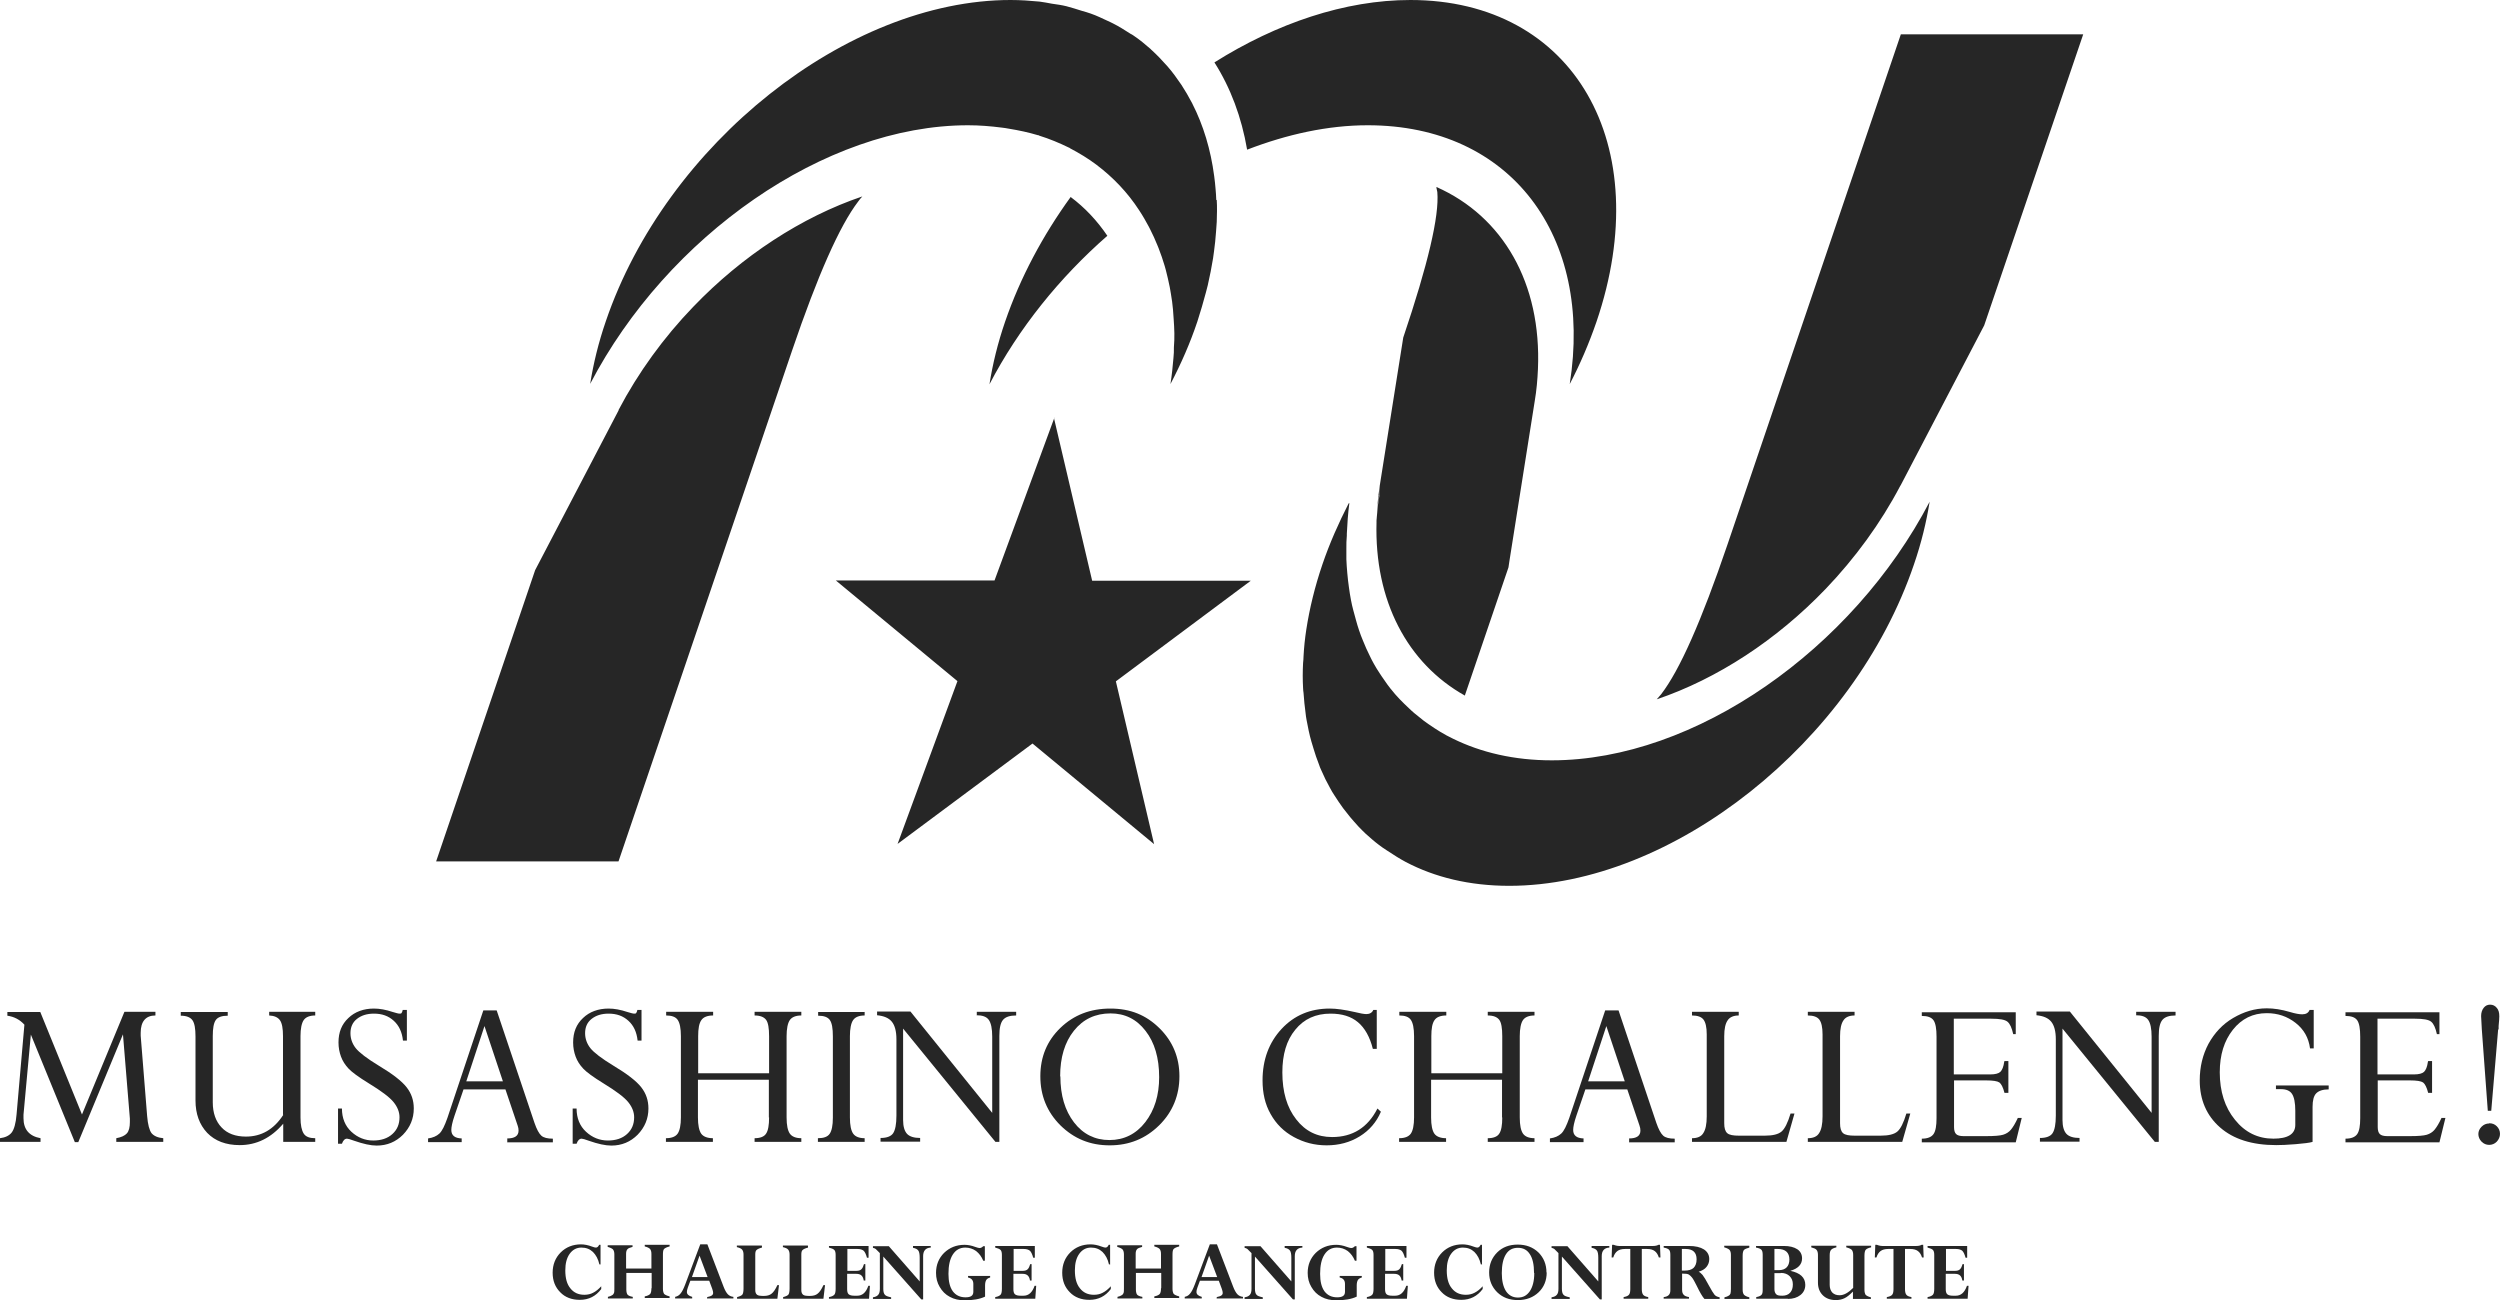 <?xml version="1.0" encoding="UTF-8"?>
<svg id="_テキスト" data-name="テキスト" xmlns="http://www.w3.org/2000/svg" viewBox="0 0 108.57 56.46">
  <defs>
    <style>
      .cls-1 {
        opacity: .85;
      }

      .cls-2 {
        fill-rule: evenodd;
      }
    </style>
  </defs>
  <g class="cls-1">
    <g>
      <path d="m5.41,43.94h1.34v.16c-.42,0-.64.26-.64.75,0,.04,0,.09,0,.13l.28,3.49c.03.37.1.62.19.74.1.12.27.2.51.22v.16h-2.04v-.16c.22-.04.37-.11.46-.21s.13-.27.13-.49c0-.04,0-.09,0-.15l-.3-3.66-1.94,4.68h-.15l-1.91-4.67-.32,3.48c0,.05,0,.11,0,.15,0,.49.25.78.74.87v.16H0v-.16c.23-.03.4-.11.51-.25.1-.13.18-.4.21-.79l.34-3.89c-.2-.22-.45-.35-.74-.39v-.16h1.43l1.81,4.45,1.84-4.45Z"/>
      <path d="m12.29,48.41v-3.41c0-.33-.04-.56-.13-.69-.09-.13-.25-.2-.47-.21v-.16h2v.16c-.24,0-.41.07-.5.2-.09.13-.14.37-.14.7v3.53c0,.33.05.56.14.7s.26.2.5.2v.16h-1.39v-.79c-.53.62-1.16.93-1.89.93-.6,0-1.07-.18-1.41-.53-.34-.36-.51-.83-.51-1.41v-2.78c0-.34-.04-.57-.13-.7-.09-.13-.26-.2-.51-.2v-.16h2.04v.16c-.25,0-.43.06-.52.19s-.13.36-.13.7v2.87c0,.46.13.83.38,1.09.25.27.61.4,1.06.4.67,0,1.21-.31,1.62-.94Z"/>
      <path d="m17.51,43.86h.16v1.33h-.17c-.04-.37-.17-.65-.4-.86-.23-.21-.51-.31-.86-.31-.31,0-.55.08-.74.23-.19.15-.28.36-.28.62,0,.24.08.46.23.65s.49.45,1,.76c.6.36,1,.67,1.21.94s.31.57.31.92c0,.44-.16.82-.47,1.14-.31.31-.69.47-1.14.47-.26,0-.58-.07-.98-.21-.16-.06-.27-.09-.31-.09-.09,0-.17.07-.22.22h-.17v-1.53h.17c0,.42.14.76.41,1.01.27.25.59.38.95.38.34,0,.62-.09.83-.28s.31-.43.31-.73c0-.23-.09-.45-.26-.66-.17-.21-.53-.48-1.07-.81-.44-.27-.74-.49-.88-.64-.15-.16-.26-.33-.33-.52-.07-.19-.11-.39-.11-.62,0-.44.14-.79.43-1.06.28-.27.66-.41,1.11-.41.25,0,.52.05.82.15.14.04.23.07.29.07.04,0,.08,0,.09-.03.02-.02.03-.06.05-.13Z"/>
      <path d="m22.03,49.6v-.16c.32,0,.49-.11.49-.34,0-.07-.01-.14-.04-.22l-.53-1.57h-1.82l-.39,1.14c-.1.29-.14.5-.14.62,0,.24.15.36.45.37v.16h-1.46v-.16c.21-.03.37-.1.49-.21.12-.11.23-.34.35-.68l1.56-4.67h.58l1.64,4.88c.1.29.2.47.3.56s.27.13.5.13v.16h-1.99Zm-1.79-2.64h1.6l-.8-2.4-.79,2.4Z"/>
      <path d="m27.7,43.86h.16v1.33h-.17c-.04-.37-.17-.65-.4-.86-.23-.21-.51-.31-.86-.31-.31,0-.55.08-.74.23-.19.15-.28.36-.28.62,0,.24.08.46.23.65s.49.45,1,.76c.6.36,1,.67,1.21.94s.31.57.31.92c0,.44-.16.82-.47,1.14-.31.31-.69.47-1.14.47-.26,0-.58-.07-.98-.21-.16-.06-.27-.09-.31-.09-.09,0-.17.07-.22.22h-.17v-1.53h.17c0,.42.14.76.41,1.01.27.25.59.38.95.38.34,0,.62-.09.83-.28s.31-.43.31-.73c0-.23-.09-.45-.26-.66-.17-.21-.53-.48-1.07-.81-.44-.27-.74-.49-.88-.64-.15-.16-.26-.33-.33-.52-.07-.19-.11-.39-.11-.62,0-.44.14-.79.43-1.06.28-.27.66-.41,1.11-.41.25,0,.52.05.82.15.14.04.23.07.29.07.04,0,.08,0,.09-.03.02-.02.03-.06.05-.13Z"/>
      <path d="m33.39,48.53v-1.64h-3.08v1.64c0,.33.05.57.14.7.09.13.27.2.51.2v.16h-2.04v-.16c.25,0,.42-.07.51-.2.09-.13.14-.37.14-.7v-3.53c0-.35-.05-.58-.14-.71-.09-.13-.26-.19-.5-.19v-.16h2.04v.16c-.25,0-.42.07-.51.2-.1.14-.14.37-.14.7v1.61h3.08v-1.61c0-.35-.04-.59-.13-.71s-.25-.19-.5-.19v-.16h2.03v.16c-.24,0-.41.07-.5.2-.09.13-.14.37-.14.7v3.53c0,.34.05.57.14.7.09.13.26.2.5.2v.16h-2.03v-.16c.25,0,.42-.07.5-.2.09-.13.13-.37.13-.7Z"/>
      <path d="m37.55,43.94v.16c-.24,0-.41.07-.5.2-.09.13-.14.37-.14.7v3.53c0,.34.05.57.14.7s.26.2.5.2v.16h-2.03v-.16c.25,0,.42-.06.51-.19.09-.13.14-.36.14-.7v-3.53c0-.35-.04-.58-.13-.71-.09-.13-.26-.19-.51-.19v-.16h2.03Z"/>
      <path d="m42.42,44.1v-.16h1.71v.16c-.27,0-.46.06-.57.19-.11.13-.16.36-.16.7v4.6h-.17l-4.01-4.92v3.97c0,.28.06.48.17.6s.31.18.57.18v.16h-1.72v-.16c.27,0,.46-.07.55-.21s.14-.39.14-.76v-3.31c0-.36-.07-.61-.2-.77-.13-.16-.34-.25-.64-.28v-.16h1.45l3.55,4.4v-3.31c0-.35-.05-.59-.15-.73-.1-.14-.28-.2-.54-.2Z"/>
      <path d="m45.18,46.74c0-.84.29-1.54.87-2.1.58-.56,1.3-.84,2.17-.84s1.55.28,2.13.85c.58.57.87,1.27.87,2.09s-.29,1.55-.88,2.13c-.59.58-1.3.87-2.15.87s-1.55-.29-2.14-.87c-.58-.58-.87-1.29-.87-2.13Zm.87,0c0,.83.2,1.49.59,2,.39.51.91.77,1.54.77s1.16-.26,1.56-.78c.4-.52.6-1.17.6-1.95,0-.84-.2-1.51-.59-2.01-.39-.51-.9-.76-1.52-.76-.66,0-1.19.25-1.59.75-.4.5-.6,1.16-.6,1.99Z"/>
      <path d="m59.79,43.86v1.69h-.17c-.13-.52-.35-.91-.65-1.16-.3-.25-.69-.37-1.19-.37-.64,0-1.15.23-1.53.7-.38.46-.56,1.08-.56,1.85,0,.85.2,1.53.6,2.04.4.52.92.77,1.56.77.89,0,1.55-.41,1.97-1.24l.15.14c-.19.45-.5.81-.92,1.07-.42.26-.9.39-1.44.39-.51,0-.98-.12-1.42-.36s-.77-.57-1.01-1c-.24-.42-.35-.91-.35-1.46,0-.9.28-1.65.83-2.24.55-.59,1.25-.88,2.09-.88.28,0,.64.05,1.08.15.24.06.41.09.51.09.14,0,.25-.06.3-.18h.16Z"/>
      <path d="m65.23,48.53v-1.64h-3.08v1.64c0,.33.05.57.14.7.09.13.27.2.51.2v.16h-2.04v-.16c.25,0,.42-.07.51-.2.09-.13.14-.37.14-.7v-3.53c0-.35-.05-.58-.14-.71-.09-.13-.26-.19-.5-.19v-.16h2.04v.16c-.25,0-.42.07-.51.2-.1.14-.14.37-.14.7v1.61h3.08v-1.61c0-.35-.04-.59-.13-.71s-.25-.19-.5-.19v-.16h2.03v.16c-.24,0-.41.07-.5.2-.09.13-.14.37-.14.7v3.53c0,.34.05.57.14.7.09.13.26.2.5.2v.16h-2.03v-.16c.25,0,.42-.07.5-.2.09-.13.13-.37.13-.7Z"/>
      <path d="m70.75,49.6v-.16c.32,0,.49-.11.49-.34,0-.07-.01-.14-.04-.22l-.53-1.57h-1.82l-.39,1.14c-.1.29-.14.5-.14.62,0,.24.15.36.45.37v.16h-1.46v-.16c.21-.03.37-.1.49-.21.12-.11.23-.34.35-.68l1.56-4.67h.58l1.64,4.88c.1.29.2.47.3.56s.27.13.5.13v.16h-1.99Zm-1.79-2.64h1.6l-.8-2.4-.79,2.4Z"/>
      <path d="m77.76,48.36h.17l-.35,1.23h-4.1v-.16c.23,0,.4-.07.49-.22.1-.15.15-.39.15-.73v-3.56c0-.31-.05-.52-.14-.64s-.26-.18-.5-.18v-.16h2.03v.16c-.22,0-.39.07-.48.21-.1.14-.15.37-.15.69v3.78c0,.21.04.35.13.43.09.08.26.11.51.11h1.12c.35,0,.59-.06.73-.18.14-.12.27-.38.39-.78Z"/>
      <path d="m82.79,48.36h.17l-.35,1.23h-4.1v-.16c.23,0,.4-.07.49-.22.1-.15.15-.39.15-.73v-3.56c0-.31-.05-.52-.14-.64s-.26-.18-.5-.18v-.16h2.03v.16c-.22,0-.39.07-.48.21-.1.14-.15.37-.15.69v3.78c0,.21.04.35.13.43.09.08.26.11.51.11h1.12c.35,0,.59-.06.73-.18.14-.12.27-.38.39-.78Z"/>
      <path d="m87.05,46.08h.17v1.38h-.17c-.06-.24-.14-.39-.22-.45-.09-.06-.28-.09-.57-.09h-1.4v2.03c0,.14.03.24.09.3s.17.09.32.09h.99c.35,0,.6-.02.73-.06.13-.04.25-.11.34-.22s.19-.27.3-.51h.17l-.26,1.06h-4.08v-.16c.25,0,.42-.07.51-.2s.13-.36.13-.69v-3.54c0-.34-.04-.58-.13-.71-.09-.13-.26-.19-.51-.19v-.16h4.08v.95h-.11c-.06-.27-.14-.45-.25-.54s-.34-.13-.7-.13h-1.63v2.42h1.58c.22,0,.36-.04.44-.11.08-.08.14-.22.17-.44Z"/>
      <path d="m92.77,44.1v-.16h1.71v.16c-.27,0-.46.06-.57.19-.11.13-.16.36-.16.7v4.6h-.17l-4.01-4.92v3.97c0,.28.06.48.17.6s.31.18.57.18v.16h-1.72v-.16c.27,0,.46-.07.55-.21s.14-.39.14-.76v-3.31c0-.36-.07-.61-.2-.77-.13-.16-.34-.25-.64-.28v-.16h1.45l3.55,4.4v-3.31c0-.35-.05-.59-.15-.73-.1-.14-.28-.2-.54-.2Z"/>
      <path d="m101.13,47.15v.16c-.25,0-.43.06-.54.17-.11.11-.16.31-.16.59v1.52c-.13.04-.38.07-.74.1-.36.03-.64.04-.84.04-1.05,0-1.86-.26-2.44-.77-.58-.51-.88-1.19-.88-2.04,0-.59.13-1.12.38-1.59.26-.47.61-.85,1.07-1.12s.94-.42,1.46-.42c.31,0,.64.05,1.01.16.23.07.41.1.53.1.16,0,.27-.06.32-.19h.18v1.67h-.16c-.06-.46-.27-.83-.63-1.11-.36-.28-.77-.42-1.25-.42-.6,0-1.09.24-1.47.72-.38.48-.57,1.09-.57,1.85,0,.83.22,1.52.66,2.06.44.55,1,.82,1.67.82.63,0,.95-.2.95-.6v-.61c0-.35-.05-.59-.14-.73s-.25-.21-.48-.21h-.22v-.16h2.29Z"/>
      <path d="m105.45,46.08h.17v1.38h-.17c-.06-.24-.14-.39-.22-.45-.09-.06-.28-.09-.57-.09h-1.4v2.03c0,.14.03.24.09.3s.17.09.32.09h.99c.35,0,.6-.02.73-.06.13-.04.25-.11.34-.22s.19-.27.3-.51h.17l-.26,1.06h-4.08v-.16c.25,0,.42-.07.51-.2s.13-.36.13-.69v-3.54c0-.34-.04-.58-.13-.71-.09-.13-.26-.19-.51-.19v-.16h4.08v.95h-.11c-.06-.27-.14-.45-.25-.54s-.34-.13-.7-.13h-1.63v2.42h1.58c.22,0,.36-.04.44-.11.08-.08.14-.22.17-.44Z"/>
      <path d="m108.1,48.78c.13,0,.24.04.33.13.09.09.14.2.14.33s-.05.24-.14.34c-.09.09-.2.14-.33.14s-.24-.05-.33-.14c-.09-.09-.14-.21-.14-.33s.05-.23.14-.32c.09-.09.2-.14.33-.14Zm.39-4.08l-.3,3.54h-.15l-.26-3.54c-.02-.3-.03-.49-.03-.57,0-.15.04-.27.11-.36.07-.09.16-.14.28-.14.12,0,.22.05.29.14.08.09.11.21.11.37,0,.08-.01.22-.03.42v.15Z"/>
    </g>
    <path class="cls-2" d="m26.86,17.81c.86-1.64,1.97-3.16,3.24-4.48,0,0,0,0,.01-.01,2.12-2.21,4.71-3.9,7.34-4.79-.06.07-.13.14-.18.22-.81,1.06-1.76,3.21-2.87,6.47l-7.54,22.19h-7.92s4.3-12.65,4.3-12.65l3.63-6.95Zm25.96-9.12c0-.16-.02-.32-.03-.48-.02-.19-.03-.38-.06-.56-.15-1.15-.47-2.21-.95-3.15,0-.01-.01-.02-.02-.04-.14-.27-.29-.52-.45-.77h0c-.19-.28-.39-.56-.61-.81,0,0,0,0,0,0-.22-.25-.45-.49-.69-.71-.01-.01-.03-.02-.04-.04-.24-.21-.48-.41-.75-.59-.04-.03-.08-.05-.12-.07-.25-.16-.5-.32-.76-.45-.07-.04-.15-.07-.23-.11-.24-.11-.48-.23-.74-.32-.13-.05-.26-.08-.39-.12-.22-.07-.44-.14-.67-.2-.2-.05-.42-.08-.63-.11-.18-.03-.35-.07-.53-.09C44.74.03,44.32,0,43.89,0c-7.09,0-14.96,6.25-17.58,13.95-.32.93-.54,1.84-.68,2.72,3.34-6.41,10.18-11.23,16.41-11.23.5,0,.98.04,1.45.1.11.01.22.03.33.05.43.07.85.16,1.25.28.02,0,.04,0,.06.02.45.14.88.32,1.29.52.02,0,.04.02.05.03.4.21.78.44,1.14.71.73.55,1.36,1.21,1.86,1.98h0c.16.24.3.49.44.75,0,.01.01.03.02.04.13.25.24.5.35.77l.04.1c.1.25.18.5.26.76.02.06.03.12.05.18.06.24.12.48.17.74.02.09.03.19.05.29.04.23.07.45.09.68.01.14.02.28.03.42.01.2.03.4.03.61,0,.2,0,.41-.02.61,0,.16,0,.31-.02.47-.03.37-.07.75-.13,1.13.46-.88.86-1.79,1.17-2.72.14-.43.26-.85.37-1.26.03-.1.05-.21.08-.31.09-.4.17-.79.23-1.17.02-.1.02-.19.04-.29.04-.29.07-.58.09-.87.01-.14.02-.28.03-.42.01-.32.02-.64,0-.96Zm15.34,8.01c.46-.88.85-1.79,1.17-2.72C71.96,6.26,68.34,0,61.25,0c-2.84,0-5.81,1.01-8.51,2.71.7,1.1,1.18,2.38,1.42,3.79,1.74-.67,3.51-1.06,5.24-1.06,6.23,0,9.79,4.83,8.77,11.24Zm-21.66-8.15c-1.21,1.67-2.19,3.5-2.85,5.42-.32.93-.54,1.84-.68,2.72,1.27-2.44,3.06-4.65,5.12-6.45-.44-.65-.97-1.22-1.6-1.69Zm-.71,9.59l-2.6,7.07h-6.89s5.28,4.37,5.28,4.37l-2.6,7.07,5.86-4.36,5.28,4.37-1.66-7.07,5.86-4.37h-6.89s-1.66-7.07-1.66-7.07Zm12.78,3.72c-.44.86-.83,1.74-1.14,2.65-.33.97-.56,1.92-.7,2.83-.06.39-.1.78-.12,1.16,0,.1-.01.19-.02.29-.02.37-.02.74,0,1.09,0,.07.01.14.02.21.02.3.05.6.09.89.01.09.02.18.04.28.06.32.12.63.21.94.03.1.06.2.09.3.07.24.15.47.24.7.03.09.06.17.1.25.11.26.24.52.38.77.06.11.12.22.19.32.12.19.25.38.38.56.1.13.2.26.3.38.12.14.24.28.37.42.1.1.19.2.3.3.19.17.38.34.58.49.11.09.24.17.36.25.14.09.28.18.42.27.13.08.25.15.38.22h0c1.27.67,2.78,1.04,4.5,1.04,7.09,0,14.96-6.24,17.58-13.96.32-.93.54-1.84.68-2.72-3.34,6.4-10.18,11.23-16.41,11.23-1.63,0-3.07-.34-4.29-.94-.38-.18-.73-.4-1.06-.63-.07-.05-.14-.1-.21-.15-.14-.11-.28-.22-.41-.33-.07-.06-.14-.12-.21-.19-.29-.27-.57-.55-.81-.86,0,0,0,0-.01-.01-.1-.13-.2-.26-.29-.4-.06-.09-.13-.18-.19-.28-.09-.13-.17-.27-.25-.41-.06-.11-.12-.22-.17-.33-.11-.22-.21-.44-.3-.67-.06-.15-.12-.29-.17-.45-.05-.14-.09-.29-.13-.43-.04-.14-.08-.29-.12-.44-.04-.14-.07-.29-.1-.44-.04-.18-.06-.37-.09-.56-.03-.2-.05-.4-.07-.61-.02-.2-.03-.4-.04-.6,0-.15,0-.3,0-.46,0-.19,0-.38.02-.57v-.08c.02-.43.05-.88.11-1.33Zm5.04,8.36l1.9-5.58.04-.27,1.1-6.95c.08-.47.12-.93.14-1.39h0c.16-3.73-1.52-6.63-4.41-7.91,0,.07.03.14.04.22.09,1.04-.41,3.15-1.48,6.32l-1.02,6.43c-.01.07-.01.14-.02.21,0,.05,0,.09,0,.14,0,.01,0,.03,0,.05v.06c-.04.22-.07.46-.09.71,0,.07-.02.15-.02.22,0,.06,0,.13-.01.19-.1,3.42,1.34,6.14,3.84,7.54Zm-3.72-8.72s0-.04,0-.05c0-.05,0-.09,0-.14-.05.33-.07.65-.09.96.02-.25.05-.49.08-.71v-.06Zm-.11.99c0,.06,0,.13-.01.19,0-.06,0-.13.01-.19Zm22.76-1.41l3.63-6.95,4.3-12.64h-7.92s-7.54,22.19-7.54,22.19c-1.11,3.26-2.06,5.42-2.87,6.47-.06.08-.13.14-.19.22,2.63-.89,5.21-2.58,7.33-4.79,0,0,0,0,.01-.01,1.27-1.33,2.38-2.84,3.24-4.48Zm-3.24,4.48s0,0-.01.01c0,0,0,0,.01-.01Z"/>
    <g>
      <path d="m26.09,54.91h-.06c-.05-.23-.15-.41-.28-.54-.14-.13-.3-.19-.5-.19-.21,0-.38.09-.51.27-.13.18-.19.42-.19.72,0,.34.07.6.22.78.15.19.35.28.61.28.14,0,.27-.03.38-.09.12-.06.23-.15.35-.28v.12c-.23.31-.54.47-.93.47-.35,0-.64-.11-.85-.33-.22-.22-.33-.5-.33-.85s.12-.65.35-.88.53-.35.88-.35c.14,0,.31.03.49.1.08.03.13.04.16.04.06,0,.1-.04.14-.12h.06v.84Z"/>
      <path d="m28.3,55.96v-.68h-1.1v.72c0,.1.02.18.05.22s.11.08.23.1v.07h-1.08v-.07c.08-.02.14-.04.18-.07.04-.02.07-.06.08-.09.02-.04.02-.11.02-.21v-1.47c0-.1-.02-.17-.06-.22-.04-.04-.12-.08-.23-.11v-.07h1.08v.07c-.11.03-.19.06-.22.1-.04.04-.06.11-.06.2v.64h1.1v-.63c0-.1-.02-.17-.06-.22-.04-.04-.11-.08-.23-.11v-.07h1.08v.07c-.12.03-.2.07-.24.11-.04.04-.05.13-.05.26v1.47c0,.1.02.17.05.22.04.04.12.08.24.11v.07h-1.08v-.07c.11-.02.19-.06.23-.1s.06-.13.06-.27Z"/>
      <path d="m30.71,56.4v-.07c.09-.02.16-.04.2-.07.04-.03.06-.06.06-.11,0-.04-.01-.1-.04-.18l-.13-.35h-.82l-.11.3c-.03.08-.04.14-.04.19,0,.1.08.17.23.21v.07h-.74v-.07c.09-.02.17-.06.23-.14.07-.08.13-.2.2-.38l.66-1.76h.31l.7,1.83c.06.16.13.28.19.34s.14.1.24.11v.07h-1.12Zm-.66-.94h.68l-.35-.93-.33.93Z"/>
      <path d="m33.09,54.11v.07c-.12.03-.2.07-.24.11-.04.04-.05.11-.05.2v1.54c0,.1.03.16.08.2s.15.05.29.05.26-.03.34-.1c.08-.06.17-.19.25-.37h.07l-.07.59h-1.75v-.07c.12-.03.2-.07.23-.11.03-.04.05-.13.05-.26v-1.47c0-.1-.02-.17-.06-.22s-.11-.08-.23-.11v-.07h1.08Z"/>
      <path d="m35.09,54.11v.07c-.12.03-.2.07-.24.11-.04.04-.05.11-.05.2v1.54c0,.1.03.16.08.2s.15.05.29.05.26-.03.34-.1c.08-.06.17-.19.25-.37h.07l-.07.59h-1.75v-.07c.12-.03.2-.07.23-.11.03-.04.05-.13.05-.26v-1.47c0-.1-.02-.17-.06-.22s-.11-.08-.23-.11v-.07h1.08Z"/>
      <path d="m37.51,54.9h.07v.71h-.07c-.03-.2-.13-.29-.32-.29h-.4v.67c0,.1.02.18.07.22.05.04.13.06.24.06h.13c.22,0,.38-.14.48-.43h.07l-.04.56h-1.74v-.07c.12-.02.19-.06.23-.1.04-.04.06-.13.06-.26v-1.47c0-.11-.02-.18-.06-.22-.04-.04-.12-.07-.23-.1v-.07h1.72v.51h-.07c-.04-.15-.09-.25-.14-.3-.06-.05-.15-.08-.27-.08h-.44v.95h.4c.09,0,.16-.02.21-.07s.08-.12.11-.22Z"/>
      <path d="m39.65,54.18v-.07h.77v.07c-.22.01-.33.14-.33.37v1.88h-.08l-1.65-1.86v1.4c0,.12.02.21.07.26.04.05.13.08.27.11v.07h-.79v-.07c.11-.02.18-.05.23-.11s.07-.14.07-.26v-1.55c-.09-.09-.15-.15-.18-.18-.03-.02-.07-.04-.12-.05v-.07h.69l1.34,1.53v-1.03c0-.15-.02-.26-.06-.31-.04-.06-.12-.1-.23-.12Z"/>
      <path d="m42.77,54.11v.64h-.07c-.07-.17-.17-.31-.31-.42-.14-.1-.3-.15-.47-.15-.23,0-.41.1-.54.3s-.19.48-.19.84c0,.33.06.58.19.76.13.17.31.26.55.26s.34-.08.34-.24v-.34c0-.16-.08-.25-.23-.28v-.07h.96v.07c-.08.02-.14.06-.17.11-.03.05-.05.13-.05.23v.49c-.23.11-.53.16-.89.16-.24,0-.46-.05-.64-.15-.19-.1-.33-.24-.44-.43-.11-.18-.16-.39-.16-.61,0-.35.12-.64.35-.87.24-.23.53-.35.89-.35.14,0,.3.03.46.09.09.03.15.05.19.05.06,0,.11-.03.16-.08h.07Z"/>
      <path d="m44.73,54.9h.07v.71h-.07c-.03-.2-.13-.29-.32-.29h-.4v.67c0,.1.02.18.07.22.05.04.13.06.24.06h.13c.22,0,.38-.14.48-.43h.07l-.04.56h-1.74v-.07c.12-.02.19-.06.23-.1.04-.04.06-.13.06-.26v-1.47c0-.11-.02-.18-.06-.22-.04-.04-.12-.07-.23-.1v-.07h1.72v.51h-.07c-.04-.15-.09-.25-.14-.3-.06-.05-.15-.08-.27-.08h-.44v.95h.4c.09,0,.16-.02.21-.07s.08-.12.11-.22Z"/>
      <path d="m48.22,54.91h-.06c-.05-.23-.15-.41-.28-.54-.14-.13-.3-.19-.5-.19-.21,0-.38.09-.51.27-.13.18-.19.42-.19.72,0,.34.07.6.22.78.15.19.35.28.61.28.14,0,.27-.03.38-.09.12-.06.23-.15.35-.28v.12c-.23.31-.54.47-.93.47-.35,0-.64-.11-.85-.33-.22-.22-.33-.5-.33-.85s.12-.65.35-.88.53-.35.88-.35c.14,0,.31.03.49.1.08.03.13.04.16.04.06,0,.1-.04.14-.12h.06v.84Z"/>
      <path d="m50.43,55.96v-.68h-1.1v.72c0,.1.02.18.05.22s.11.08.23.1v.07h-1.08v-.07c.08-.02.14-.04.18-.07.04-.02.07-.06.08-.09.02-.04.02-.11.02-.21v-1.47c0-.1-.02-.17-.06-.22-.04-.04-.12-.08-.23-.11v-.07h1.08v.07c-.11.03-.19.06-.22.1-.04.04-.06.11-.06.2v.64h1.1v-.63c0-.1-.02-.17-.06-.22-.04-.04-.11-.08-.23-.11v-.07h1.08v.07c-.12.03-.2.07-.24.11-.04.04-.05.13-.05.26v1.47c0,.1.02.17.05.22.04.04.12.08.24.11v.07h-1.08v-.07c.11-.02.19-.06.23-.1s.06-.13.06-.27Z"/>
      <path d="m52.84,56.4v-.07c.09-.02.16-.04.2-.07.04-.03.06-.06.06-.11,0-.04-.01-.1-.04-.18l-.13-.35h-.82l-.11.3c-.03.08-.04.14-.04.19,0,.1.08.17.23.21v.07h-.74v-.07c.09-.02.17-.06.23-.14.07-.08.13-.2.2-.38l.66-1.76h.31l.7,1.83c.06.16.13.28.19.34s.14.1.24.11v.07h-1.12Zm-.66-.94h.68l-.35-.93-.33.93Z"/>
      <path d="m55.79,54.18v-.07h.77v.07c-.22.01-.33.14-.33.37v1.88h-.08l-1.65-1.86v1.4c0,.12.02.21.07.26.04.05.13.08.27.11v.07h-.79v-.07c.11-.02.18-.05.23-.11s.07-.14.07-.26v-1.55c-.09-.09-.15-.15-.18-.18-.03-.02-.07-.04-.12-.05v-.07h.69l1.34,1.53v-1.03c0-.15-.02-.26-.06-.31-.04-.06-.12-.1-.23-.12Z"/>
      <path d="m58.91,54.11v.64h-.07c-.07-.17-.17-.31-.31-.42-.14-.1-.3-.15-.47-.15-.23,0-.41.1-.54.3s-.19.48-.19.84c0,.33.06.58.19.76.13.17.31.26.55.26s.34-.08.34-.24v-.34c0-.16-.08-.25-.23-.28v-.07h.96v.07c-.08.02-.14.06-.17.11-.03.05-.05.13-.05.23v.49c-.23.11-.53.16-.89.16-.24,0-.46-.05-.64-.15-.19-.1-.33-.24-.44-.43-.11-.18-.16-.39-.16-.61,0-.35.12-.64.35-.87.24-.23.53-.35.89-.35.14,0,.3.03.46.09.09.03.15.05.19.05.06,0,.11-.03.16-.08h.07Z"/>
      <path d="m60.87,54.9h.07v.71h-.07c-.03-.2-.13-.29-.32-.29h-.4v.67c0,.1.02.18.07.22.05.04.13.06.24.06h.13c.22,0,.38-.14.48-.43h.07l-.04.56h-1.74v-.07c.12-.02.19-.06.23-.1.04-.04.06-.13.06-.26v-1.47c0-.11-.02-.18-.06-.22-.04-.04-.12-.07-.23-.1v-.07h1.72v.51h-.07c-.04-.15-.09-.25-.14-.3-.06-.05-.15-.08-.27-.08h-.44v.95h.4c.09,0,.16-.02.21-.07s.08-.12.11-.22Z"/>
      <path d="m64.37,54.91h-.06c-.05-.23-.15-.41-.28-.54-.14-.13-.3-.19-.5-.19-.21,0-.38.09-.51.27-.13.18-.19.42-.19.72,0,.34.07.6.22.78.15.19.35.28.61.28.14,0,.27-.03.38-.09.12-.06.23-.15.35-.28v.12c-.23.31-.54.47-.93.47-.35,0-.64-.11-.85-.33-.22-.22-.33-.5-.33-.85s.12-.65.35-.88.53-.35.88-.35c.14,0,.31.03.49.1.08.03.13.04.16.04.06,0,.1-.04.14-.12h.06v.84Z"/>
      <path d="m67.17,55.26c0,.35-.12.64-.35.86s-.53.34-.9.34-.66-.11-.9-.34c-.23-.23-.35-.51-.35-.86s.12-.64.35-.87c.23-.23.53-.34.89-.34s.66.11.9.34c.23.23.35.52.35.87Zm-.55.02c0-.36-.06-.63-.18-.81-.12-.19-.29-.28-.52-.28s-.4.09-.52.28c-.12.19-.18.46-.18.82,0,.33.06.59.18.78.12.18.29.28.52.28s.39-.09.52-.28c.12-.18.19-.44.19-.78Z"/>
      <path d="m69.12,54.18v-.07h.77v.07c-.22.01-.33.14-.33.37v1.88h-.08l-1.65-1.86v1.4c0,.12.02.21.07.26.04.05.13.08.27.11v.07h-.79v-.07c.11-.02.18-.05.23-.11s.07-.14.07-.26v-1.55c-.09-.09-.15-.15-.18-.18-.03-.02-.07-.04-.12-.05v-.07h.69l1.34,1.53v-1.03c0-.15-.02-.26-.06-.31-.04-.06-.12-.1-.23-.12Z"/>
      <path d="m71.58,56.33v.07h-1.07v-.07c.11-.02.19-.05.23-.1.04-.04.06-.13.06-.24v-1.75h-.23c-.14,0-.25.03-.33.09-.08.06-.14.15-.18.28h-.07l.02-.55h.07s.12.05.23.05h1.48c.1,0,.18-.02.23-.05h.07l.02.55h-.07c-.04-.13-.1-.22-.18-.28-.08-.06-.19-.09-.33-.09h-.23v1.75c0,.11.02.19.06.24.04.05.11.08.22.1Z"/>
      <path d="m72.25,56.4v-.07c.19-.02.29-.11.29-.29v-1.55c0-.11-.02-.18-.06-.22-.04-.04-.12-.07-.23-.09v-.07h1.09c.29,0,.5.05.66.15.15.1.23.24.23.42,0,.13-.04.24-.12.34s-.19.16-.34.21h0c.05.02.11.07.17.14.06.08.15.22.27.45.12.22.2.35.25.41.05.06.13.09.22.11v.07h-.66c-.09-.1-.2-.29-.33-.56-.09-.18-.16-.31-.21-.37-.05-.06-.09-.1-.14-.13s-.15-.04-.29-.04v.7c0,.1.02.17.07.22.04.05.12.08.23.1v.07h-1.09Zm.95-2.16h-.16v.94s.08,0,.11,0c.18,0,.32-.04.4-.12.08-.08.13-.2.13-.37,0-.3-.16-.45-.48-.45Z"/>
      <path d="m75.97,54.11v.07c-.11.03-.19.06-.23.1s-.06.13-.06.26v1.47c0,.1.02.17.06.22.04.04.11.08.23.11v.07h-1.08v-.07c.08-.02.14-.04.18-.07.04-.02.07-.06.08-.09s.02-.11.02-.21v-1.47c0-.1-.02-.17-.06-.22-.04-.04-.12-.08-.23-.11v-.07h1.08Z"/>
      <path d="m77.65,56.4h-1.38v-.07c.12-.02.2-.06.23-.1.04-.04.05-.12.05-.22v-1.52c0-.11-.02-.18-.06-.22-.04-.04-.12-.07-.23-.09v-.07h1.21c.25,0,.44.05.58.14.14.09.21.23.21.4,0,.26-.17.44-.51.54h0c.43.09.65.29.65.61,0,.18-.07.33-.21.44-.14.11-.32.17-.55.17Zm-.59-2.16v.92h.19c.15,0,.26-.04.34-.12s.12-.2.12-.34c0-.3-.17-.46-.5-.46h-.15Zm.27,1.05h-.27v.7c0,.1.03.17.08.22s.14.06.26.06c.14,0,.26-.04.34-.13s.12-.2.12-.36-.05-.27-.14-.36c-.09-.09-.22-.14-.38-.14Z"/>
      <path d="m80.47,56.4v-.31c-.14.14-.26.24-.37.29-.1.05-.23.08-.37.08-.24,0-.43-.07-.57-.21-.14-.14-.21-.32-.21-.55v-1.2c0-.1-.02-.17-.06-.22s-.12-.08-.23-.11v-.07h1.09v.07c-.12.03-.19.06-.23.11-.04.04-.06.12-.06.24v1.28c0,.14.04.25.11.33.08.08.18.12.32.12.19,0,.38-.11.59-.32v-1.43c0-.1-.02-.17-.06-.22-.04-.04-.12-.08-.24-.11v-.07h1.08v.07c-.11.02-.19.06-.23.1-.04.04-.06.13-.06.27v1.47c0,.1.02.17.05.22.04.04.11.08.23.11v.07h-.79Z"/>
      <path d="m83.01,56.33v.07h-1.07v-.07c.11-.02.19-.05.23-.1.04-.04.06-.13.06-.24v-1.75h-.23c-.14,0-.25.03-.33.09-.08.06-.14.15-.18.28h-.07l.02-.55h.07s.12.05.23.05h1.48c.1,0,.18-.02.23-.05h.07l.02.55h-.07c-.04-.13-.1-.22-.18-.28-.08-.06-.19-.09-.33-.09h-.23v1.75c0,.11.02.19.06.24.04.05.11.08.22.1Z"/>
      <path d="m85.22,54.9h.07v.71h-.07c-.03-.2-.13-.29-.32-.29h-.4v.67c0,.1.02.18.07.22.05.04.13.06.24.06h.13c.22,0,.38-.14.48-.43h.07l-.04.56h-1.74v-.07c.12-.02.19-.06.23-.1.04-.04.06-.13.06-.26v-1.47c0-.11-.02-.18-.06-.22-.04-.04-.12-.07-.23-.1v-.07h1.72v.51h-.07c-.04-.15-.09-.25-.14-.3-.06-.05-.15-.08-.27-.08h-.44v.95h.4c.09,0,.16-.02.21-.07s.08-.12.11-.22Z"/>
    </g>
  </g>
</svg>
